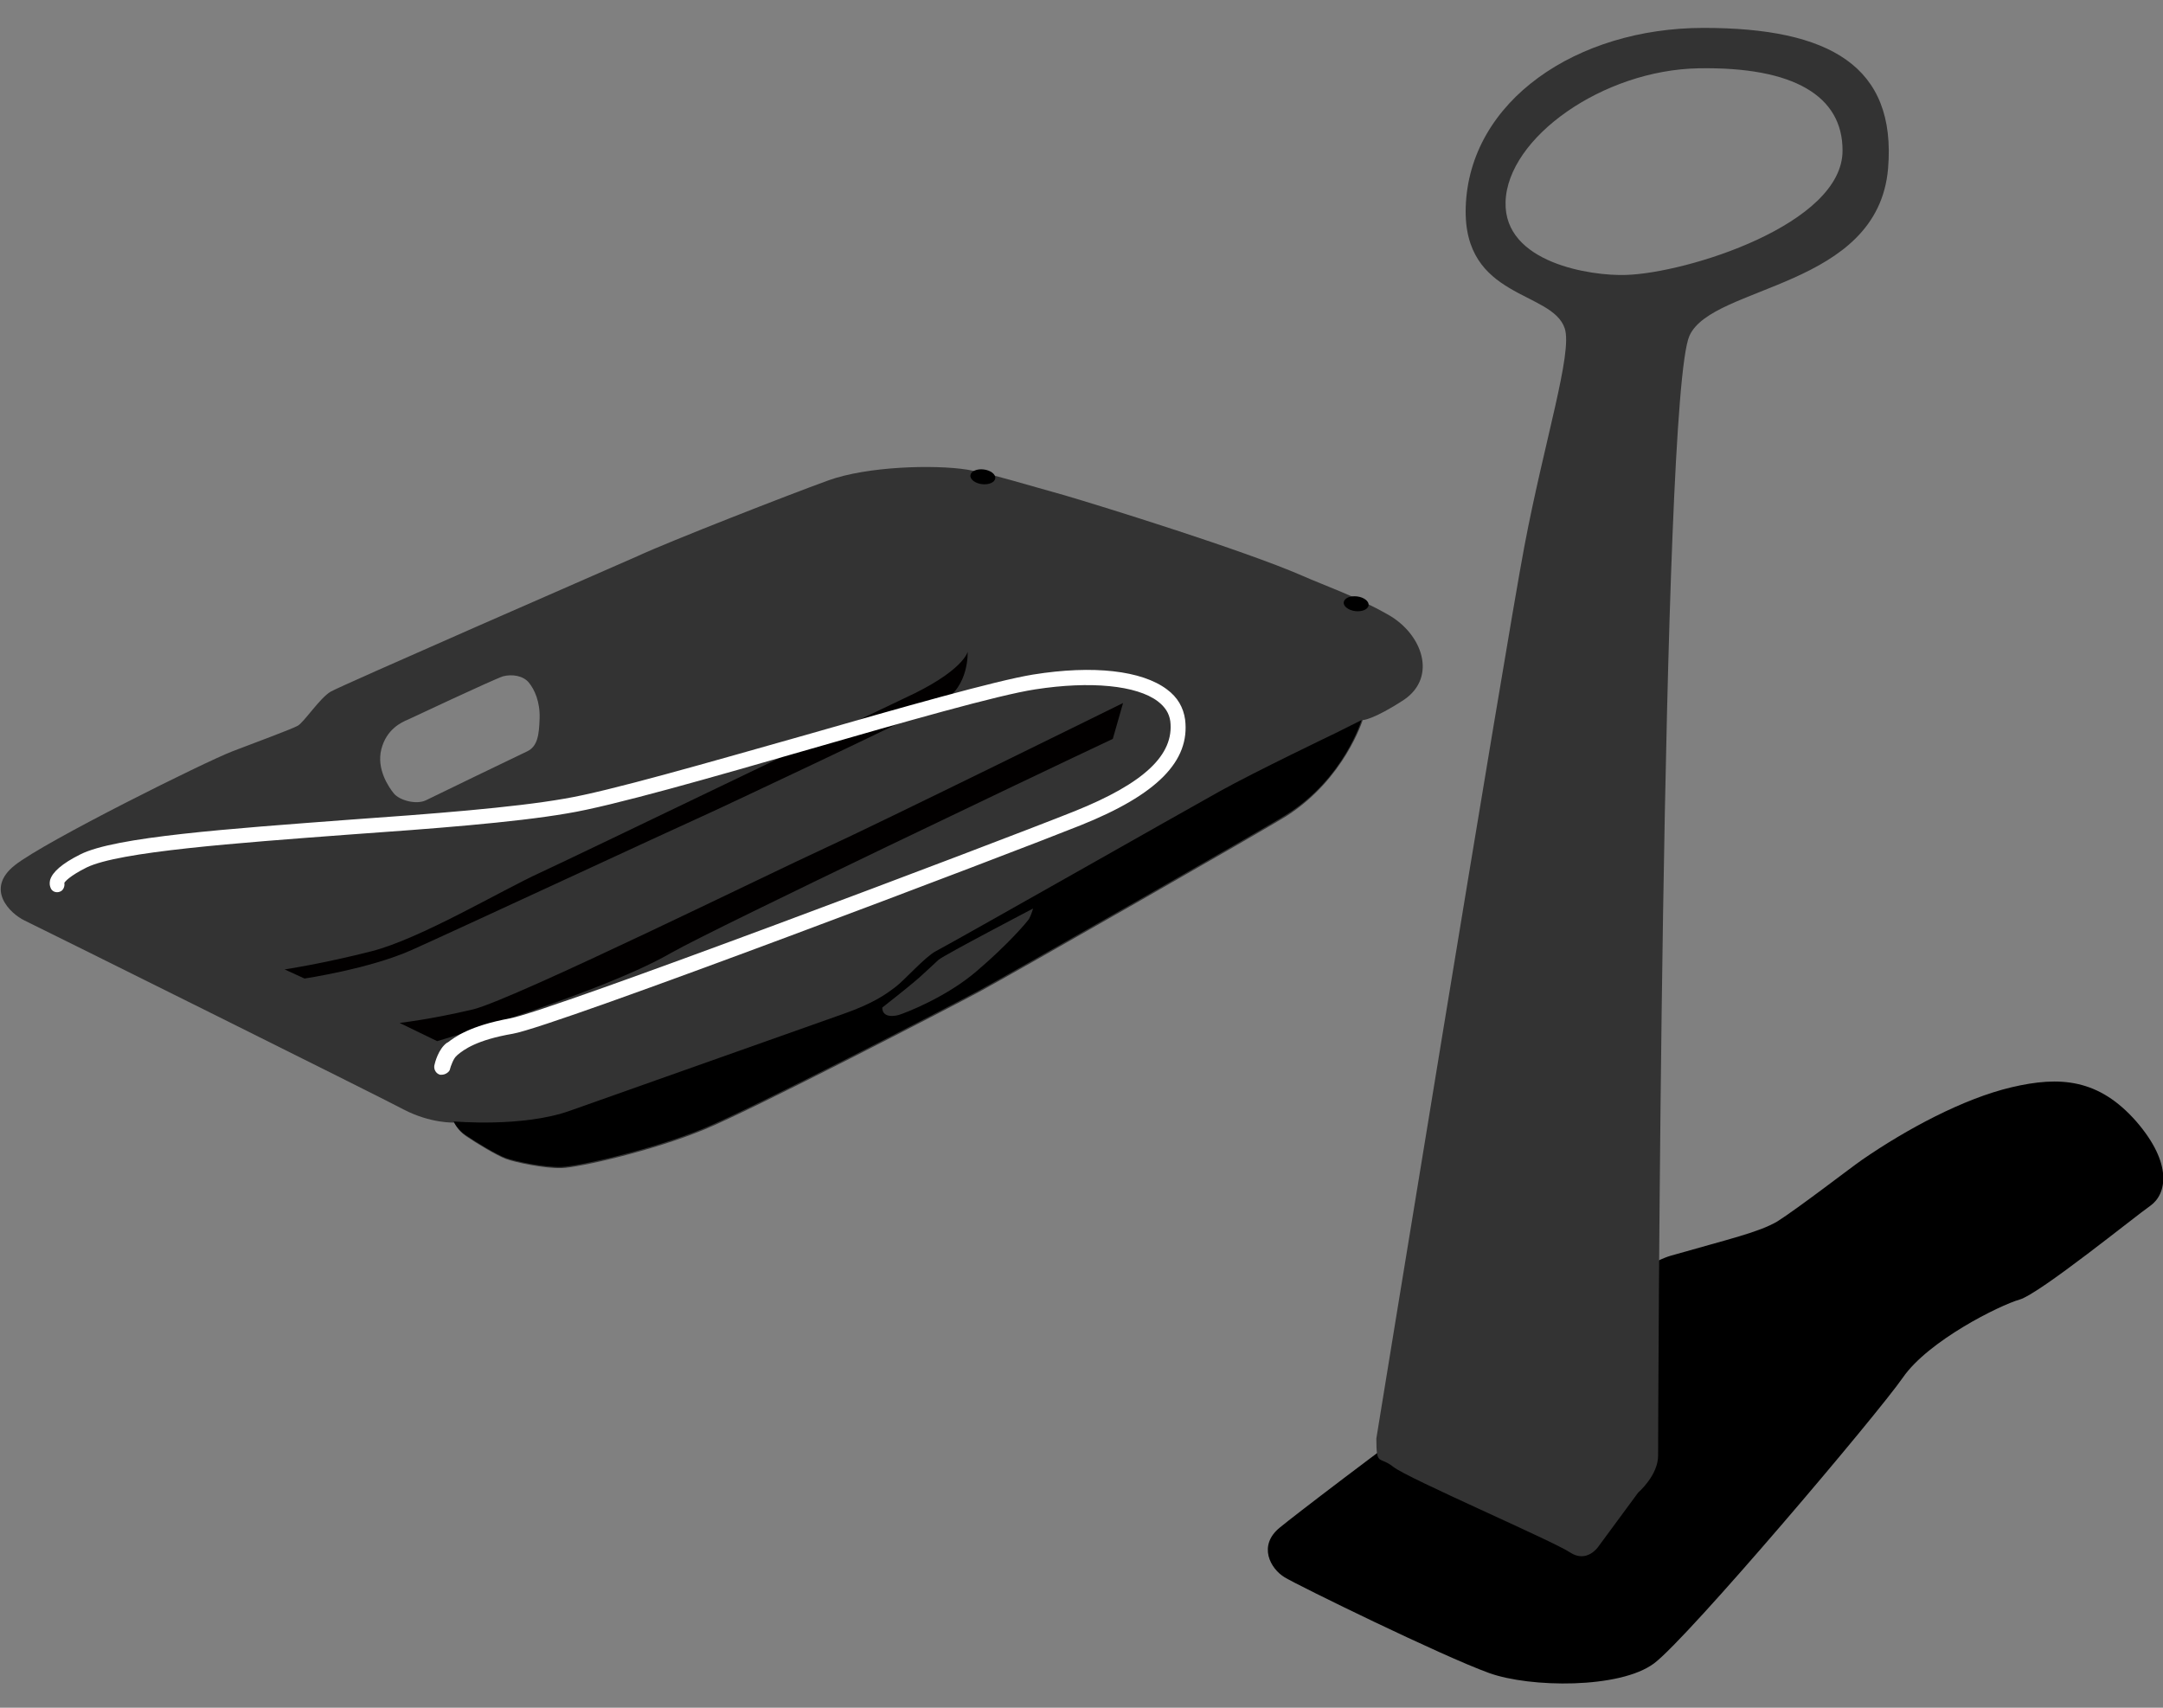 <?xml version="1.0" encoding="utf-8"?>
<!-- Generator: Adobe Illustrator 28.0.0, SVG Export Plug-In . SVG Version: 6.00 Build 0)  -->
<svg version="1.1" id="レイヤー_1" xmlns="http://www.w3.org/2000/svg" xmlns:xlink="http://www.w3.org/1999/xlink" x="0px"
	 y="0px" viewBox="0 0 380 300" style="enable-background:new 0 0 380 300;" xml:space="preserve">
<rect x="0" y="0" width="380" height="300" fill="#808080" stroke="none"/>
<style type="text/css">
	.st0{fill:#333333;}
	.st1{fill:#020000;}
	.st2{fill:#FFFFFF;}
</style>
<g>
	<g>
		<path d="M327.2,203.7c7.7-5.3,17.7-10.7,26.2-12.7s15.3-1.5,21.9,6c6.5,7.5,5.3,12.8,2.5,14.8c-2.6,1.8-19.5,15.5-23,16.5
			c-3.5,1-16,7.2-20.5,13.7c-4.5,6.5-37.7,45.7-43.7,50.2c-6,4.5-21.8,4.3-29,1.7c-8.3-3-33.4-15.3-35.9-16.8
			c-2.5-1.5-4.8-5.6-0.8-8.8c4.5-3.7,58.1-44.7,68.6-47.7c10.5-3,15.4-4.1,18.7-6C316,212.2,325.3,205,327.2,203.7z"/>
		<path class="st0" d="M299.3,4.9c-22.3,0-41.2,12.8-41.8,31.5C257,52.6,272.7,51,274.9,57.7c1.4,4.3-3.6,19.8-7.1,38.3
			c-3.5,18.5-26,156.7-26,156.7c0,5,0.5,3,3,5c2.5,2,28,13,31,15c3,2,5-1,5-1l7-9.5c0,0,3.5-3,3.5-6.5c0-3.5,0.5-185.4,5.5-196.7
			c4-9,33.1-8.3,34.9-29.4C333.2,11.6,321.4,4.9,299.3,4.9z M285.6,48.3c-6.1,0.2-21.4-2.1-21.1-12.8c0.3-11.3,17.1-23.2,33.9-23.5
			c16.8-0.3,25.3,4.9,25.3,14.4C323.8,39.4,296.3,48,285.6,48.3z"/>
	</g>
	<g>
		<g>
			<path class="st0" d="M243.9,108c-6-3.4-10.9-5-15.2-6.9c-10.1-4.4-35.2-12.2-41.7-14.1c-6.5-1.8-12.9-3.8-17.1-4.5
				c-5.7-0.9-17.5-0.6-24.4,1.9c-6.9,2.5-27.9,10.7-33.5,13.3c-5.7,2.5-52,22.7-53.9,23.8c-1.9,1.1-4.7,5.4-5.8,6
				c-1.1,0.6-6.8,2.7-11.5,4.5c-4.7,1.8-32.9,15.8-38.2,20c-5.3,4.2-0.8,8.5,1.7,9.7c2.1,1,62.9,31.2,66.6,33.2
				c4.8,2.5,8.9,2.3,8.9,2.3s0.6,1.4,2.1,2.4c1.9,1.3,5.4,3.4,7,4c1.6,0.6,6.8,1.7,9.8,1.6c3-0.1,15.9-3,25.1-6.8
				c8.5-3.5,43.1-21.4,48.3-24.2s50.4-28.6,54-30.9c10.1-6.5,13.3-16.8,13.3-16.8s1.8,0,7.3-3.6C252.5,118.9,249.9,111.4,243.9,108z
				 M94.8,126.2c-0.1,2.8-0.3,4.9-2.2,5.8c-1.9,0.9-16.2,7.8-17.8,8.6c-1.7,0.8-4.6,0-5.6-1.2c-0.9-1.1-3.1-4.3-2.2-7.8
				s3.5-4.7,4.7-5.2c0,0,15.1-7.1,16.7-7.6c1.6-0.4,3.5-0.1,4.5,1.1C93.9,121.1,94.9,123.3,94.8,126.2z"/>
			<path class="st1" d="M53.5,171.9c0,0,11.4-1.7,18.8-5s46.8-21.6,50.2-23.1c3.4-1.5,38.4-18,43.1-20.6c4.7-2.6,4.4-8.7,4.4-8.7
				s-0.7,3.4-11.2,8.2c-10.4,4.9-55.3,26.6-63.9,30.6c-6.8,3.1-21,11.6-29.6,13.8S50,170.3,50,170.3L53.5,171.9z"/>
			<path class="st1" d="M70.2,179.7l6.6,3.2c0,0,29-8.5,41.1-15.5c7.9-4.5,70.2-34.1,70.2-34.1l7.4-3.5l1.8-6.3
				c0,0-43,21.2-52.4,25.5c-9.4,4.3-54.1,26.3-61.7,28.3C75.6,179.1,70.2,179.7,70.2,179.7z"/>
			<path class="st2" d="M77.6,188.8c-0.1,0-0.2,0-0.3,0c-0.7-0.2-1.1-0.9-1-1.6c0.1-0.5,0.7-2.9,2.2-4l0.2-0.1
				c1.2-0.9,3.8-2.9,10.9-4.2c6.9-1.2,85.2-30.8,99.2-36.4c12.2-4.9,17.5-9.9,16.8-15.8c-0.2-1.4-0.9-2.5-2.2-3.5
				c-3.7-2.8-11.8-3.6-21.5-2.1c-6.6,1-23.3,5.8-39.6,10.5c-17,4.9-34.7,10-42.7,11.3c-9.3,1.6-23.9,2.7-38.1,3.7
				c-20,1.5-40.6,3-46.3,5.8c-3,1.5-3.8,2.5-3.9,2.7c0.1,0.5-0.1,1.1-0.5,1.4c-0.6,0.4-1.4,0.3-1.8-0.3c-0.1-0.2-0.4-0.7-0.2-1.6
				c0.4-1.4,2.1-2.9,5.3-4.5c6.1-3.1,26.1-4.5,47.3-6.1c14.1-1,28.7-2.1,37.8-3.7c7.8-1.3,25.4-6.4,42.4-11.2
				c17.1-4.9,33.2-9.5,39.9-10.6c10.6-1.7,19.1-0.7,23.5,2.6c1.9,1.4,2.9,3.2,3.2,5.3c0.9,7.3-4.9,13.2-18.4,18.6
				c-11.7,4.7-92.2,35.3-99.7,36.6c-6.4,1.1-8.6,2.8-9.7,3.7l-0.2,0.2c-0.5,0.4-1,1.7-1.2,2.5C78.8,188.4,78.2,188.8,77.6,188.8z
				 M11.2,154.7L11.2,154.7L11.2,154.7z"/>
			<path d="M239.2,126.5l-4.6,2.3c0,0-14,6.7-20.3,10.2c-6.3,3.5-46.1,26.1-49.9,28.1c-1.9,1-5.5,5.1-7.1,6.3
				c-1.6,1.2-3.7,2.8-9.1,4.7c-5.4,1.9-48,17-48,17c-8.3,3-20.5,1.9-20.5,1.9s0.6,1.4,2.1,2.4c1.9,1.3,5.4,3.4,7,4
				c1.6,0.6,6.8,1.7,9.8,1.6c3-0.1,15.9-3,25.1-6.8c8.5-3.5,43.1-21.4,48.3-24.2s50.4-28.6,54-30.9
				C236.1,136.8,239.2,126.5,239.2,126.5"/>
			<path class="st0" d="M155,177c0,1.7,1.8,1.6,2.9,1.3c1-0.3,8.4-3.1,13.8-7.8c5.4-4.6,8.8-8.6,9.1-9.1c0.3-0.5,0.7-1.8,0.7-1.8
				s-15.5,8.1-16.6,9c-1,0.9-3.4,3.2-4.3,3.9C159.7,173.3,155,177,155,177z"/>
			<ellipse transform="matrix(0.121 -0.993 0.993 0.121 68.558 245.113)" cx="172.7" cy="83.8" rx="1.3" ry="2.2"/>
		</g>
		<ellipse transform="matrix(0.121 -0.993 0.993 0.121 103.975 329.747)" cx="238.2" cy="106.2" rx="1.3" ry="2.2"/>
	</g>
</g>
</svg>
